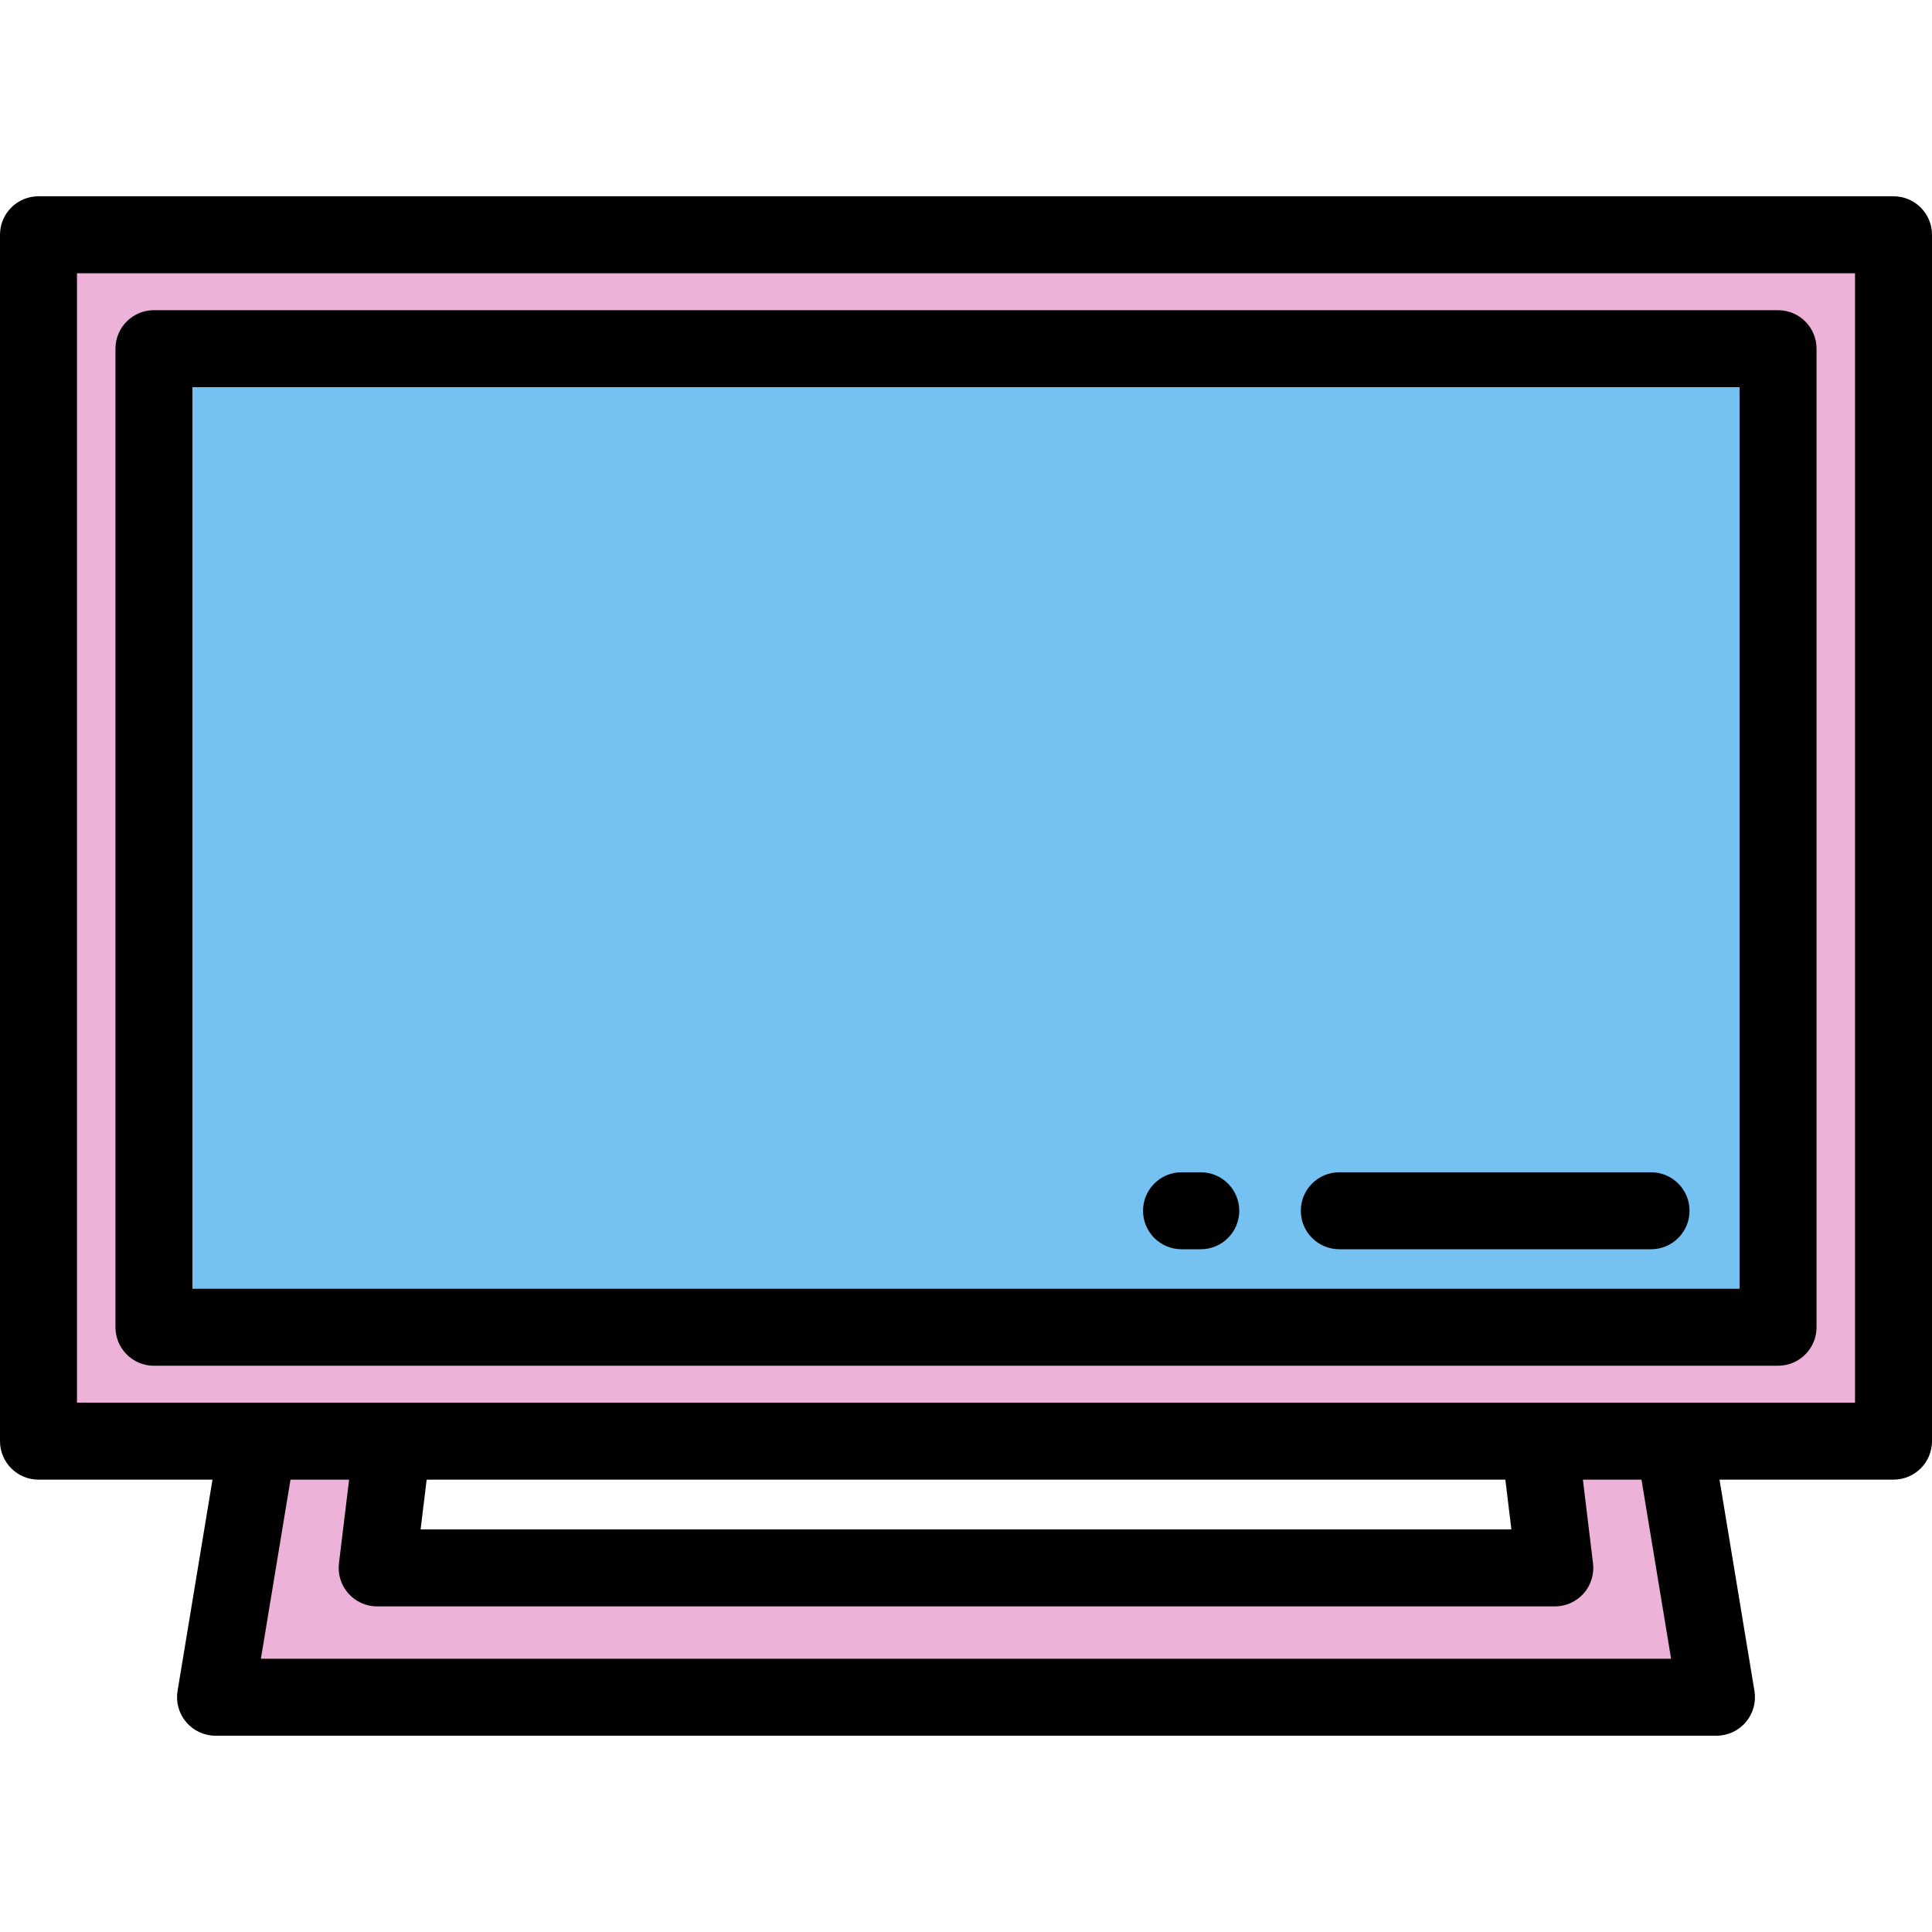 <?xml version="1.0" encoding="iso-8859-1"?>
<!-- Uploaded to: SVG Repo, www.svgrepo.com, Generator: SVG Repo Mixer Tools -->
<svg version="1.1" id="Layer_1" xmlns="http://www.w3.org/2000/svg" xmlns:xlink="http://www.w3.org/1999/xlink" 
	 viewBox="0 0 512 512" xml:space="preserve">
<g>
	<rect x="10.199" y="62.215" style="fill:#EDB2D8;" width="491.602" height="319.704"/>
	<polygon style="fill:#EDB2D8;" points="407.968,381.922 412.048,415.519 99.952,415.519 104.032,381.922 68.335,381.922 
		57.116,449.785 454.884,449.785 443.665,381.922 	"/>
</g>
<rect x="40.797" y="92.405" style="fill:#74C1F2;" width="430.406" height="259.335"/>
<path d="M501.801,52.016H10.199C4.566,52.016,0,56.582,0,62.215v319.706c0,5.633,4.566,10.199,10.199,10.199h46.112l-9.258,56.001
	c-0.489,2.955,0.347,5.977,2.285,8.261c1.938,2.285,4.782,3.601,7.778,3.601h397.769c2.997,0,5.84-1.318,7.778-3.601
	c1.938-2.284,2.773-5.306,2.285-8.261l-9.258-56.001h46.112c5.632,0,10.199-4.566,10.199-10.199V62.215
	C512,56.582,507.433,52.016,501.801,52.016z M442.861,439.586H69.139l7.846-47.465h15.533l-2.693,22.168
	c-0.352,2.898,0.555,5.807,2.491,7.993c1.936,2.185,4.715,3.436,7.634,3.436h312.096c2.919,0,5.698-1.251,7.634-3.436
	c1.935-2.186,2.842-5.096,2.49-7.993l-2.692-22.168h15.532L442.861,439.586z M398.933,392.121l1.602,13.198h-289.07l1.603-13.198
	H398.933z M20.398,371.722V72.414h471.203v299.308H20.398z"/>
<path d="M40.797,361.935h430.406c5.632,0,10.199-4.566,10.199-10.199V92.402c0-5.633-4.567-10.199-10.199-10.199H40.797
	c-5.633,0-10.199,4.566-10.199,10.199v259.334C30.598,357.369,35.164,361.935,40.797,361.935z M50.996,102.601h410.008v238.936
	H50.996V102.601z"/>
<path d="M318.215,310.665h-5.1c-5.632,0-10.199,4.566-10.199,10.199s4.567,10.199,10.199,10.199h5.1
	c5.632,0,10.199-4.566,10.199-10.199S323.847,310.665,318.215,310.665z"/>
<path d="M437.546,310.665h-82.614c-5.632,0-10.199,4.566-10.199,10.199s4.567,10.199,10.199,10.199h82.614
	c5.632,0,10.199-4.566,10.199-10.199S443.178,310.665,437.546,310.665z"/>
</svg>